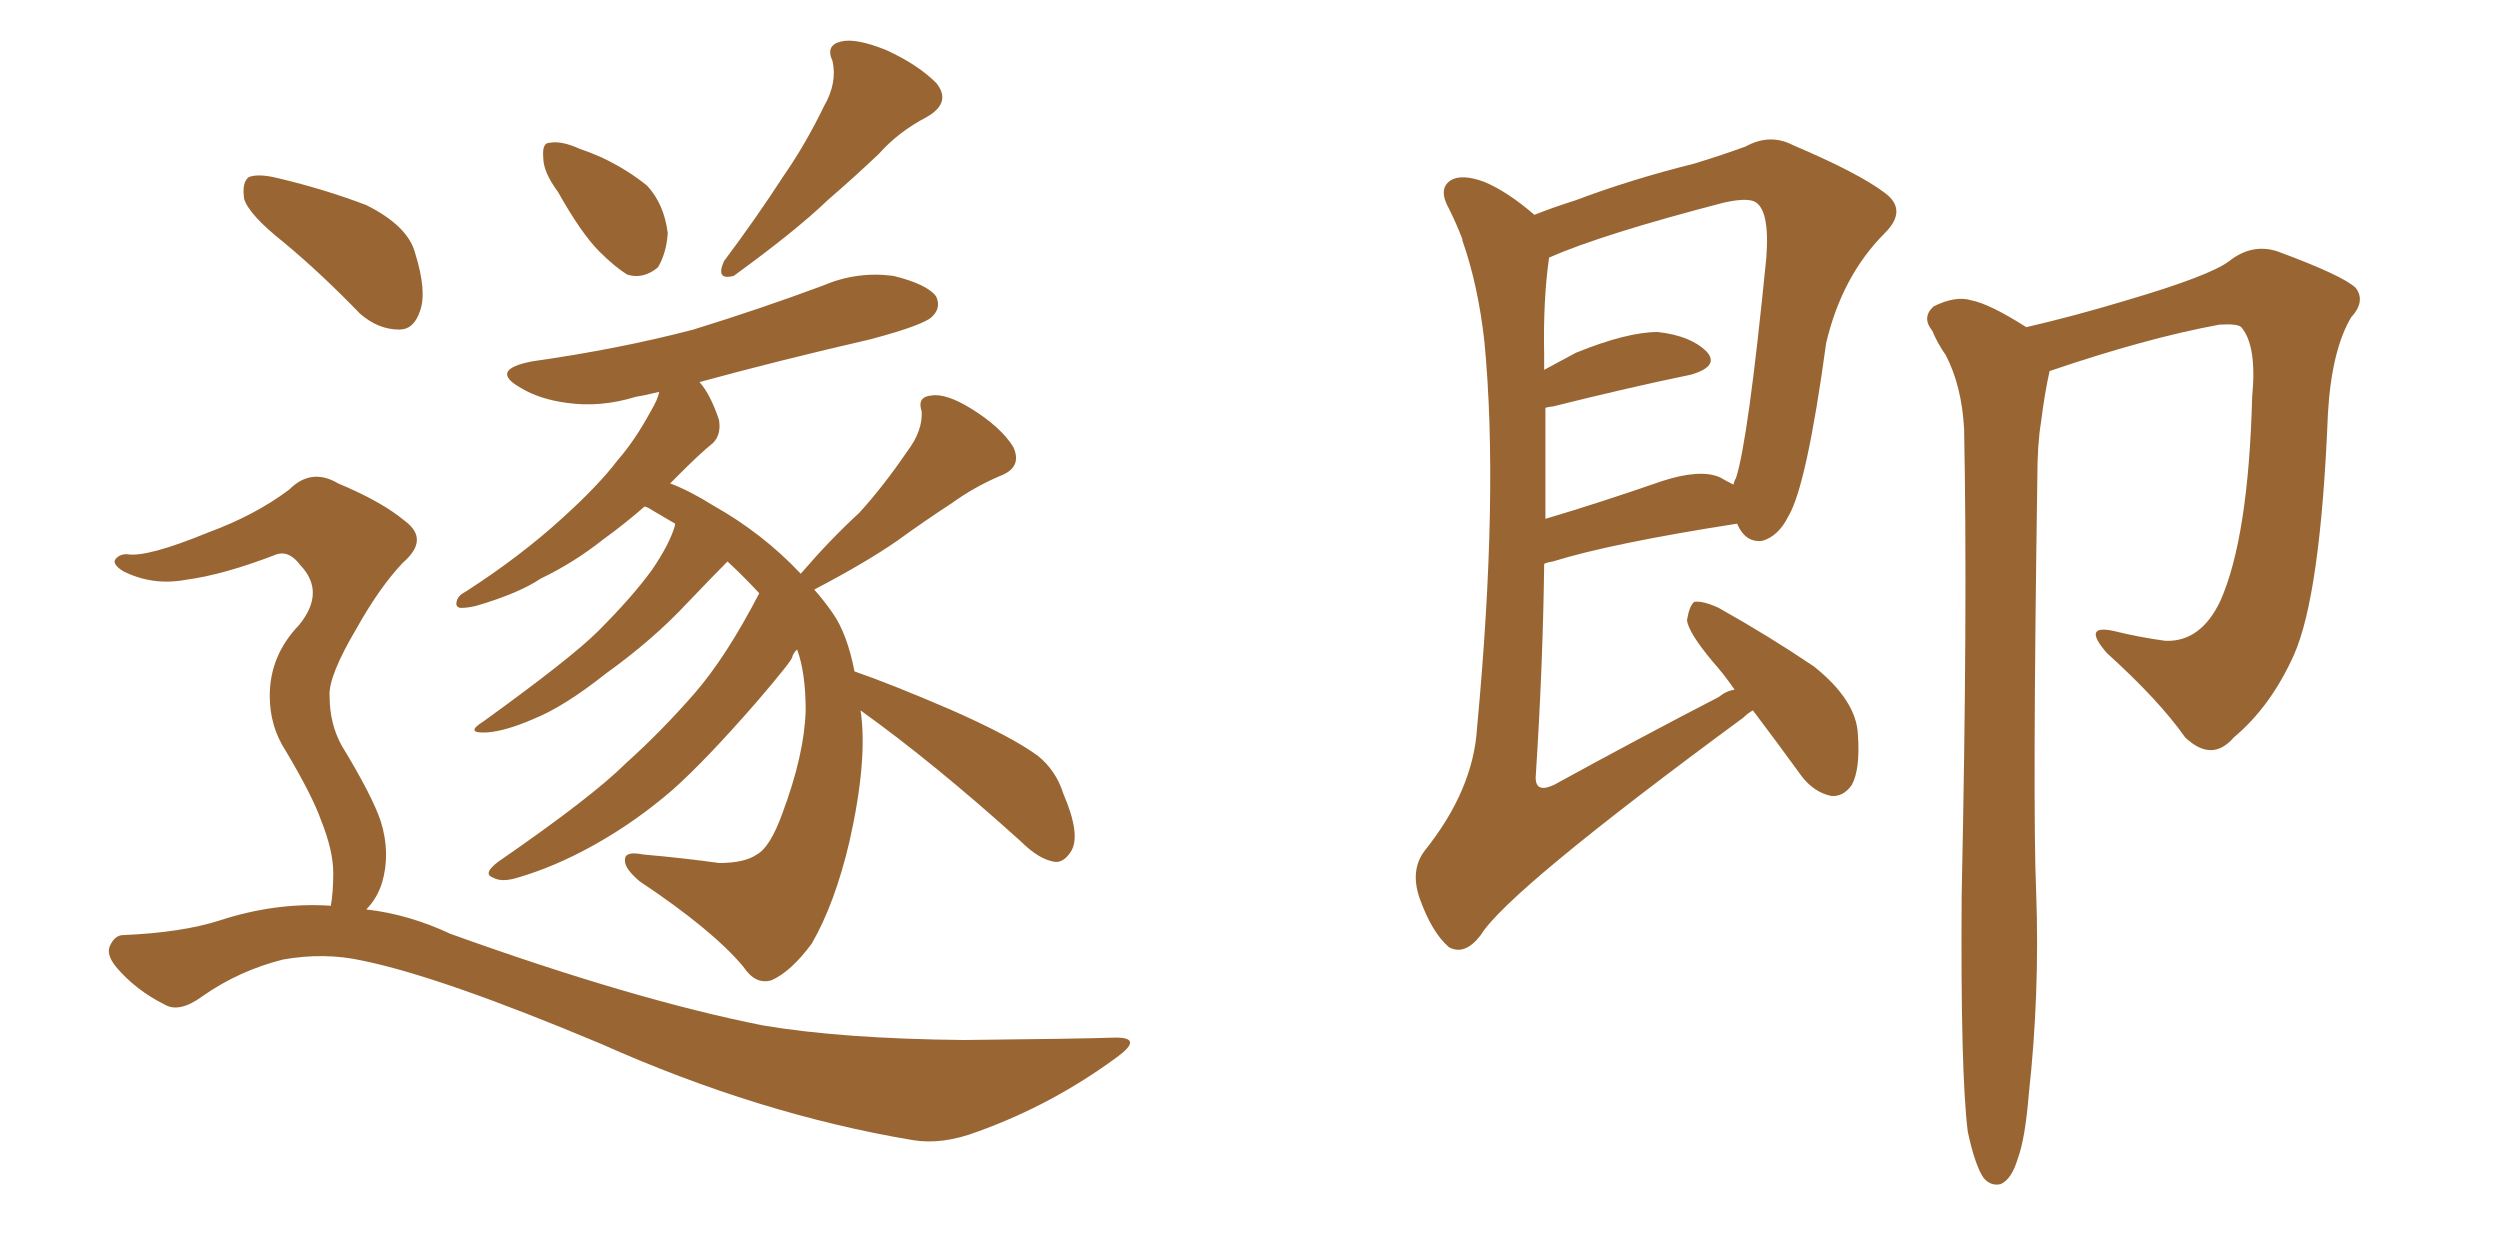 <svg xmlns="http://www.w3.org/2000/svg" xmlns:xlink="http://www.w3.org/1999/xlink" width="300" height="150"><path fill="#996633" padding="10" d="M66.94 23.00L66.94 23.00Q65.19 20.65 65.19 18.90L65.19 18.90Q65.04 17.14 65.92 17.14L65.92 17.14Q67.38 16.85 69.58 17.87L69.58 17.87Q70.90 18.31 72.22 18.90L72.22 18.90Q75.29 20.36 77.64 22.27L77.64 22.27Q79.69 24.46 80.13 27.98L80.13 27.98Q79.98 30.32 78.96 32.08L78.96 32.08Q77.20 33.54 75.29 32.96L75.29 32.96Q73.83 32.08 71.92 30.18L71.92 30.18Q69.73 27.98 66.94 23.00ZM98.88 12.74L98.88 12.74Q100.49 9.96 99.90 7.32L99.90 7.32Q99.02 5.42 100.93 4.98L100.93 4.98Q102.69 4.54 106.35 6.01L106.35 6.01Q110.16 7.76 112.35 9.96L112.35 9.96Q114.26 12.30 111.18 14.06L111.18 14.06Q107.81 15.82 105.47 18.46L105.47 18.46Q102.54 21.24 99.32 24.02L99.32 24.02Q95.51 27.69 88.04 33.11L88.04 33.11Q85.84 33.69 86.87 31.35L86.87 31.35Q90.82 26.07 94.04 21.09L94.04 21.09Q96.68 17.29 98.88 12.74ZM103.27 85.25L103.27 85.25Q104.15 91.11 101.95 100.93L101.95 100.93Q100.20 108.40 97.41 113.23L97.41 113.23Q94.92 116.60 92.58 117.63L92.58 117.63Q90.67 118.21 89.21 116.02L89.21 116.02Q85.55 111.62 76.76 105.76L76.76 105.76Q74.85 104.15 75 103.13L75 103.13Q75 102.10 77.20 102.54L77.20 102.54Q82.18 102.98 86.28 103.56L86.28 103.56Q89.36 103.56 90.82 102.54L90.82 102.54Q92.43 101.66 93.90 97.56L93.90 97.56Q96.53 90.53 96.68 85.25L96.68 85.25Q96.68 80.71 95.65 77.93L95.65 77.93Q95.21 78.37 95.07 78.81L95.07 78.81Q95.21 79.10 90.67 84.38L90.67 84.38Q84.67 91.26 80.71 94.78L80.71 94.78Q76.32 98.58 71.34 101.37L71.34 101.37Q66.65 104.00 62.11 105.32L62.11 105.32Q60.21 105.91 59.18 105.32L59.18 105.32Q57.86 104.88 59.77 103.42L59.77 103.42Q71.04 95.65 75.15 91.55L75.15 91.55Q79.39 87.74 83.35 83.20L83.35 83.20Q87.16 78.81 91.11 71.19L91.11 71.19Q89.21 69.14 87.30 67.38L87.30 67.38Q85.55 69.14 82.47 72.36L82.47 72.36Q78.37 76.76 72.66 80.86L72.66 80.86Q67.68 84.81 64.01 86.28L64.01 86.28Q60.64 87.74 58.45 87.89L58.45 87.89Q55.66 88.04 58.01 86.57L58.01 86.57Q68.55 78.96 71.78 75.73L71.78 75.73Q75.88 71.63 78.22 68.41L78.22 68.41Q80.42 65.19 81.01 62.99L81.01 62.99Q81.01 62.84 81.01 62.84L81.01 62.84Q79.25 61.82 77.78 60.94L77.78 60.94Q77.49 60.79 77.34 60.79L77.34 60.79Q75 62.84 72.36 64.75L72.36 64.75Q68.85 67.53 64.89 69.43L64.89 69.43Q62.26 71.19 57.28 72.66L57.28 72.66Q56.25 72.95 55.22 72.95L55.22 72.95Q54.64 72.80 54.79 72.22L54.79 72.22Q54.93 71.48 55.81 71.04L55.81 71.04Q62.40 66.80 67.38 62.26L67.38 62.26Q71.78 58.30 74.12 55.22L74.12 55.22Q76.17 52.88 78.08 49.37L78.08 49.37Q78.96 47.90 79.10 47.02L79.10 47.02Q77.34 47.46 76.32 47.61L76.32 47.61Q72.07 48.93 67.97 48.34L67.97 48.34Q64.75 47.90 62.55 46.58L62.55 46.58Q58.59 44.38 63.87 43.36L63.87 43.36Q74.27 41.89 83.20 39.55L83.20 39.55Q91.26 37.06 98.73 34.28L98.73 34.28Q102.83 32.52 107.23 33.11L107.23 33.11Q111.33 34.13 112.35 35.60L112.35 35.60Q112.94 36.91 111.91 37.94L111.91 37.94Q111.04 38.96 104.44 40.72L104.44 40.72Q93.60 43.21 83.94 45.85L83.94 45.85Q85.25 47.31 86.28 50.39L86.28 50.39Q86.57 52.15 85.55 53.17L85.55 53.17Q84.08 54.35 81.74 56.69L81.74 56.69Q81.01 57.42 80.42 58.01L80.42 58.01Q82.76 58.89 85.55 60.64L85.55 60.64Q91.55 64.01 96.09 68.85L96.09 68.85Q99.61 64.75 103.13 61.52L103.13 61.52Q106.05 58.30 108.84 54.20L108.84 54.20Q110.74 51.71 110.60 49.37L110.60 49.37Q110.01 47.61 111.77 47.46L111.77 47.46Q113.53 47.17 116.60 49.07L116.60 49.07Q120.12 51.27 121.58 53.61L121.58 53.61Q122.75 56.10 119.97 57.13L119.97 57.13Q116.89 58.45 114.26 60.35L114.26 60.35Q110.89 62.55 107.67 64.89L107.67 64.89Q103.86 67.53 97.71 70.75L97.71 70.75Q98.88 72.07 99.90 73.54L99.90 73.54Q101.66 76.03 102.54 80.57L102.54 80.57Q106.79 82.03 113.96 85.11L113.96 85.11Q121.29 88.33 124.51 90.67L124.51 90.67Q126.71 92.43 127.59 95.21L127.59 95.21Q129.79 100.34 128.47 102.25L128.47 102.25Q127.59 103.56 126.56 103.42L126.56 103.42Q124.66 103.13 122.46 100.93L122.46 100.93Q112.06 91.55 103.27 85.25ZM34.13 29.15L34.13 29.15Q29.88 25.78 29.30 23.88L29.30 23.88Q29.00 21.83 29.88 21.24L29.88 21.24Q31.05 20.80 33.40 21.39L33.40 21.39Q38.96 22.71 43.95 24.61L43.95 24.61Q48.93 27.10 49.80 30.32L49.80 30.32Q51.27 35.01 50.39 37.35L50.39 37.35Q49.66 39.55 47.90 39.55L47.90 39.55Q45.41 39.55 43.21 37.65L43.21 37.65Q38.53 32.81 34.13 29.15ZM39.70 108.69L39.70 108.69L39.70 108.69Q39.99 107.08 39.99 104.74L39.99 104.74Q39.99 102.10 38.53 98.44L38.53 98.44Q37.50 95.51 34.28 90.09L34.28 90.09Q32.37 87.16 32.37 83.50L32.37 83.50Q32.37 78.66 35.89 75L35.89 75Q39.11 71.04 36.04 67.82L36.04 67.82Q34.72 66.06 33.25 66.50L33.25 66.50Q26.81 68.99 22.27 69.58L22.27 69.58Q18.31 70.31 14.79 68.55L14.79 68.55Q13.62 67.82 13.77 67.24L13.77 67.24Q14.21 66.50 15.23 66.50L15.23 66.50Q17.58 66.94 25.05 63.87L25.05 63.87Q30.62 61.82 34.72 58.74L34.72 58.74Q37.35 56.10 40.58 58.01L40.58 58.01Q45.85 60.21 48.63 62.55L48.63 62.55Q51.56 64.75 48.34 67.53L48.34 67.53Q45.56 70.46 42.77 75.44L42.77 75.44Q39.40 81.15 39.55 83.50L39.55 83.50Q39.55 86.87 41.02 89.50L41.02 89.50Q44.68 95.51 45.70 98.58L45.70 98.58Q46.88 102.39 45.85 105.91L45.85 105.91Q45.26 107.81 43.95 109.13L43.95 109.13Q49.07 109.72 54.05 112.06L54.05 112.06Q76.03 119.97 91.55 123.05L91.55 123.05Q101.07 124.66 115.72 124.80L115.72 124.80Q129.35 124.66 133.89 124.51L133.89 124.51Q137.26 124.51 134.03 126.86L134.03 126.86Q126.27 132.57 117.33 135.79L117.33 135.79Q113.09 137.40 109.57 136.82L109.57 136.82Q91.11 133.74 72.07 125.24L72.07 125.24Q52.88 117.19 43.51 115.28L43.51 115.28Q38.96 114.26 33.98 115.14L33.98 115.14Q28.71 116.46 24.32 119.53L24.32 119.53Q21.53 121.58 19.78 120.56L19.78 120.56Q16.26 118.80 13.92 116.02L13.92 116.02Q12.74 114.55 13.18 113.53L13.18 113.53Q13.77 112.21 14.79 112.21L14.79 112.21Q21.83 111.91 26.37 110.45L26.37 110.45Q33.11 108.25 39.70 108.69ZM210.35 85.25L210.35 85.25Q209.77 85.55 209.18 86.13L209.18 86.13Q180.91 106.93 177.69 112.21L177.69 112.21Q175.78 114.70 173.88 113.67L173.88 113.67Q171.83 111.91 170.36 107.81L170.36 107.81Q169.19 104.44 170.95 102.10L170.95 102.10Q176.81 94.78 177.25 87.30L177.25 87.30Q179.88 59.18 178.13 41.02L178.13 41.02Q177.39 34.28 175.49 28.86L175.49 28.86Q175.49 28.71 175.49 28.71L175.49 28.71Q174.76 26.81 173.88 25.05L173.88 25.05Q172.56 22.71 174.02 21.68L174.02 21.68Q175.34 20.80 178.13 21.83L178.13 21.83Q180.91 23.00 184.13 25.78L184.13 25.78Q186.33 24.90 189.11 24.02L189.11 24.02Q195.70 21.53 203.32 19.63L203.32 19.63Q206.69 18.60 209.47 17.58L209.47 17.58Q212.40 15.97 215.19 17.43L215.19 17.43Q223.10 20.80 226.17 23.14L226.17 23.14Q228.96 25.20 226.17 27.98L226.17 27.98Q221.04 33.11 219.14 41.16L219.14 41.16Q216.80 58.30 214.60 61.96L214.60 61.96Q213.43 64.31 211.52 64.89L211.52 64.89Q209.47 65.19 208.45 62.84L208.45 62.84Q193.36 65.19 186.33 67.38L186.33 67.38Q185.45 67.53 185.30 67.68L185.30 67.68Q185.16 79.69 184.28 93.31L184.28 93.31Q184.28 95.21 186.47 94.19L186.47 94.19Q196.88 88.48 206.25 83.64L206.25 83.64Q207.13 82.91 208.15 82.76L208.15 82.76Q206.84 80.86 205.52 79.39L205.52 79.39Q202.59 75.88 202.44 74.41L202.44 74.41Q202.73 72.66 203.32 72.22L203.32 72.22Q204.35 72.07 206.25 72.95L206.25 72.95Q212.26 76.32 217.68 79.98L217.68 79.98Q222.80 84.08 222.95 88.18L222.95 88.18Q223.24 92.29 222.22 94.19L222.22 94.19Q221.19 95.65 219.73 95.51L219.73 95.51Q217.68 95.07 216.21 93.16L216.21 93.16Q213.13 88.92 210.35 85.25ZM185.45 48.93L185.45 48.93Q185.45 55.22 185.45 62.26L185.45 62.26Q191.89 60.35 199.51 57.71L199.51 57.71Q204.05 56.25 206.40 57.28L206.40 57.28Q207.13 57.71 208.01 58.15L208.01 58.15Q208.15 57.57 208.30 57.42L208.30 57.42Q209.77 53.03 211.96 30.91L211.96 30.91Q212.40 25.05 210.50 24.17L210.50 24.17Q209.47 23.73 206.84 24.32L206.84 24.32Q192.19 28.13 185.89 30.91L185.89 30.91Q185.16 36.04 185.30 42.63L185.30 42.63Q185.30 43.36 185.30 44.38L185.30 44.38Q187.21 43.36 189.11 42.33L189.11 42.33Q195.26 39.84 198.93 39.84L198.93 39.84Q202.88 40.28 204.79 42.19L204.79 42.19Q206.40 43.95 202.88 44.97L202.88 44.97Q195.70 46.44 186.33 48.78L186.33 48.78Q186.04 48.78 185.45 48.93ZM236.13 135.79L236.13 135.79L236.13 135.79Q235.25 128.61 235.40 107.37L235.40 107.37Q236.13 73.10 235.69 51.42L235.69 51.42Q235.40 46.29 233.50 42.63L233.50 42.63Q232.47 41.16 231.88 39.70L231.88 39.70Q230.57 38.09 232.03 36.77L232.03 36.77Q234.67 35.45 236.57 36.04L236.57 36.04Q238.77 36.47 243.16 39.26L243.16 39.26Q248.88 37.94 255.18 36.04L255.18 36.04Q265.14 33.11 267.48 31.35L267.48 31.35Q270.26 29.15 273.34 30.18L273.34 30.18Q281.25 33.11 282.71 34.57L282.71 34.57Q283.89 36.18 282.13 38.09L282.13 38.09Q279.79 42.04 279.35 49.66L279.35 49.66Q278.47 71.48 275.24 78.66L275.24 78.66Q272.46 84.81 268.07 88.48L268.07 88.48Q265.43 91.55 262.21 88.48L262.21 88.48Q259.13 84.08 252.83 78.37L252.83 78.37Q249.76 74.85 253.71 75.73L253.71 75.73Q256.64 76.46 259.86 76.90L259.86 76.90Q264.11 77.05 266.46 72.07L266.46 72.07Q269.82 64.45 270.26 47.61L270.26 47.61Q270.85 41.46 268.95 39.26L268.95 39.26Q268.51 38.82 266.31 38.96L266.31 38.96Q257.52 40.58 245.95 44.53L245.95 44.53Q245.36 47.17 244.92 50.68L244.92 50.68Q244.48 53.32 244.48 57.42L244.48 57.42Q243.90 96.83 244.34 107.08L244.34 107.08Q244.78 119.24 243.46 131.25L243.46 131.25Q243.02 136.67 242.14 139.01L242.14 139.01Q241.41 141.50 240.09 142.09L240.09 142.09Q238.92 142.38 238.04 141.36L238.04 141.36Q237.01 139.89 236.13 135.79Z"/></svg>